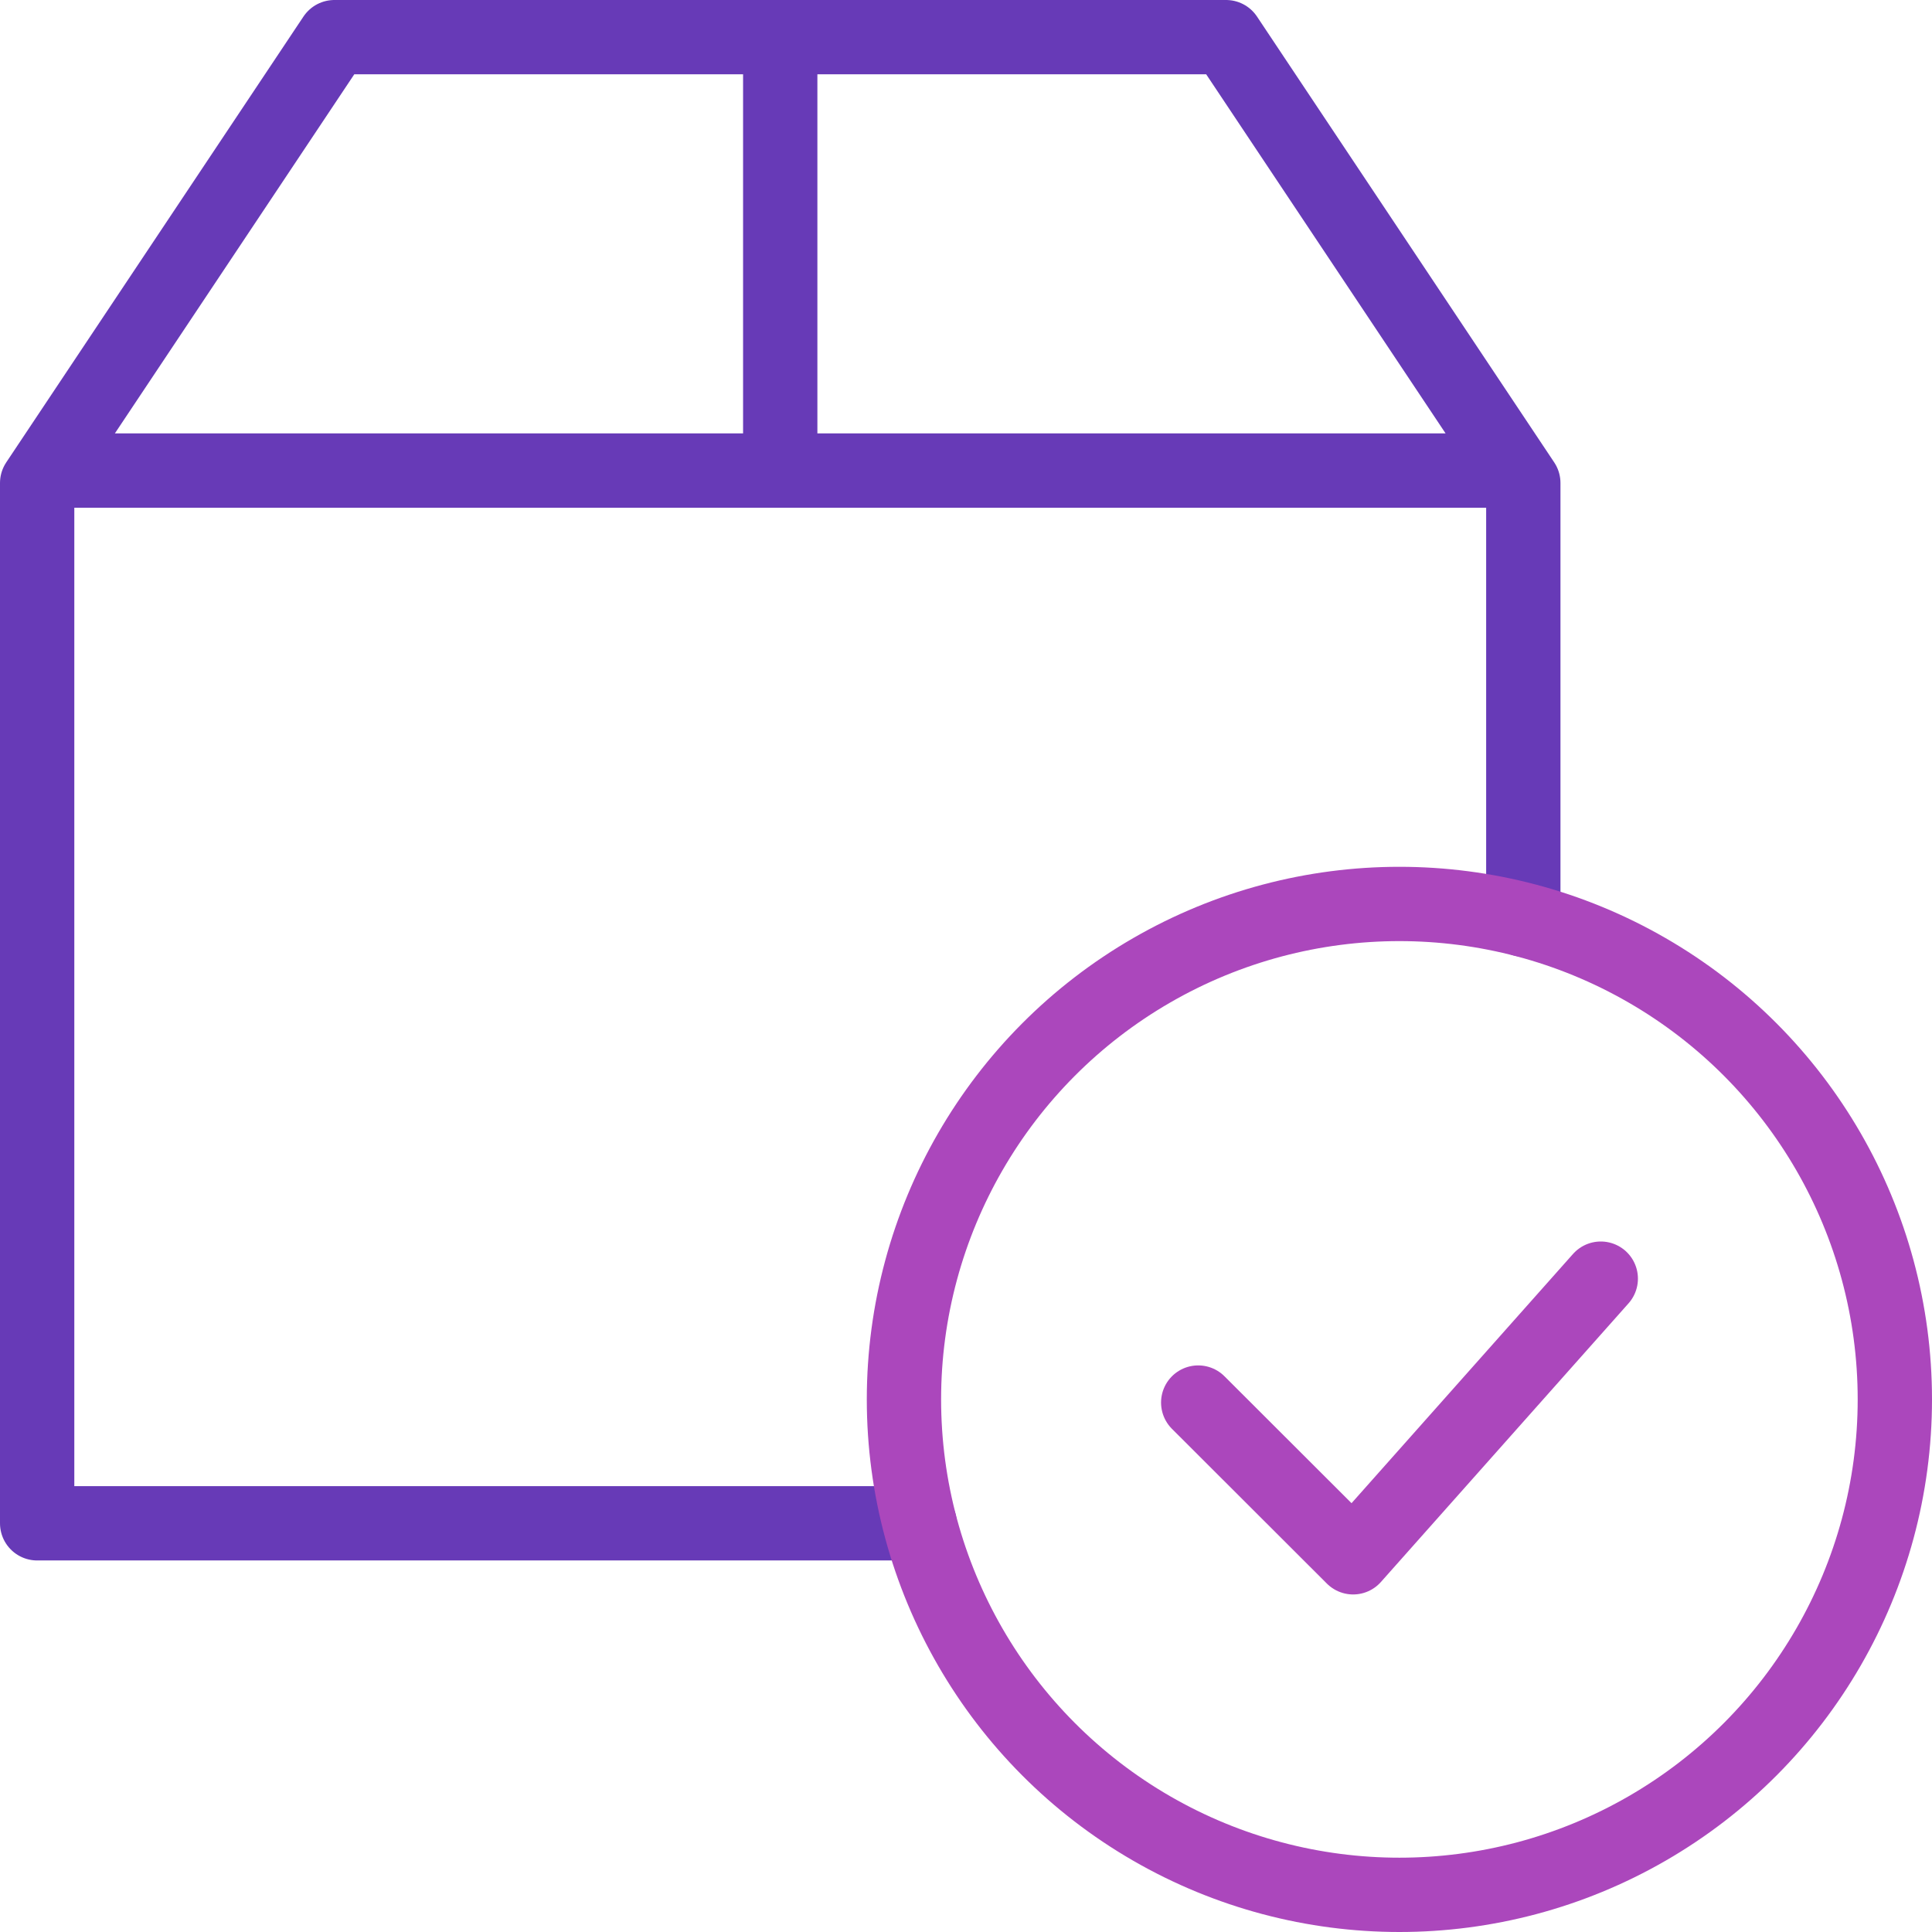 <?xml version="1.0" encoding="UTF-8"?> <svg xmlns="http://www.w3.org/2000/svg" xmlns:xlink="http://www.w3.org/1999/xlink" version="1.1" id="Layer_1" x="0px" y="0px" viewBox="0 0 104 104" style="enable-background:new 0 0 104 104;" xml:space="preserve"> <style type="text/css"> .st0{fill:none;stroke:#673AB7;stroke-width:4;stroke-linecap:round;stroke-miterlimit:10;} .st1{fill:none;stroke:#673AB7;stroke-width:4;stroke-linecap:round;stroke-miterlimit:10;stroke-dasharray:3.556,5.333;} .st2{fill:none;stroke:#673AB7;stroke-width:4;stroke-linecap:round;stroke-miterlimit:10;stroke-dasharray:4.286,6.429;} .st3{fill:none;stroke:#AB47BC;stroke-width:4;stroke-miterlimit:10;} .st4{fill:none;stroke:#AB47BC;stroke-width:4;stroke-linecap:round;stroke-linejoin:round;stroke-miterlimit:10;} .st5{fill:none;stroke:#673AB7;stroke-width:4;stroke-linecap:round;stroke-linejoin:round;stroke-miterlimit:10;} .st6{fill:none;stroke:#673AB7;stroke-width:4;stroke-miterlimit:10;} .st7{fill:#AB47BC;} .st8{fill:none;stroke:#454545;stroke-width:2;stroke-linecap:round;stroke-linejoin:round;} .st9{fill:none;stroke:#AB47BC;stroke-width:4;stroke-linecap:round;stroke-linejoin:round;} .st10{fill:none;stroke:#673AB7;stroke-width:4;stroke-linecap:round;stroke-linejoin:round;} .st11{fill:none;stroke:#B3B3B3;stroke-width:3;} .st12{fill:none;stroke:#202020;stroke-width:2;stroke-linecap:round;stroke-linejoin:round;stroke-miterlimit:10;} </style> <path class="st5" d="M49.5,82H2V26L18,2h48l16,24v23.5 M2.5,25.33h79 M42,2v23.33"></path> <circle class="st4" cx="75.33" cy="75.33" r="26.67"></circle> <path class="st4" d="M86.17,68.83l-13.33,15L64.5,75.5"></path> </svg> 